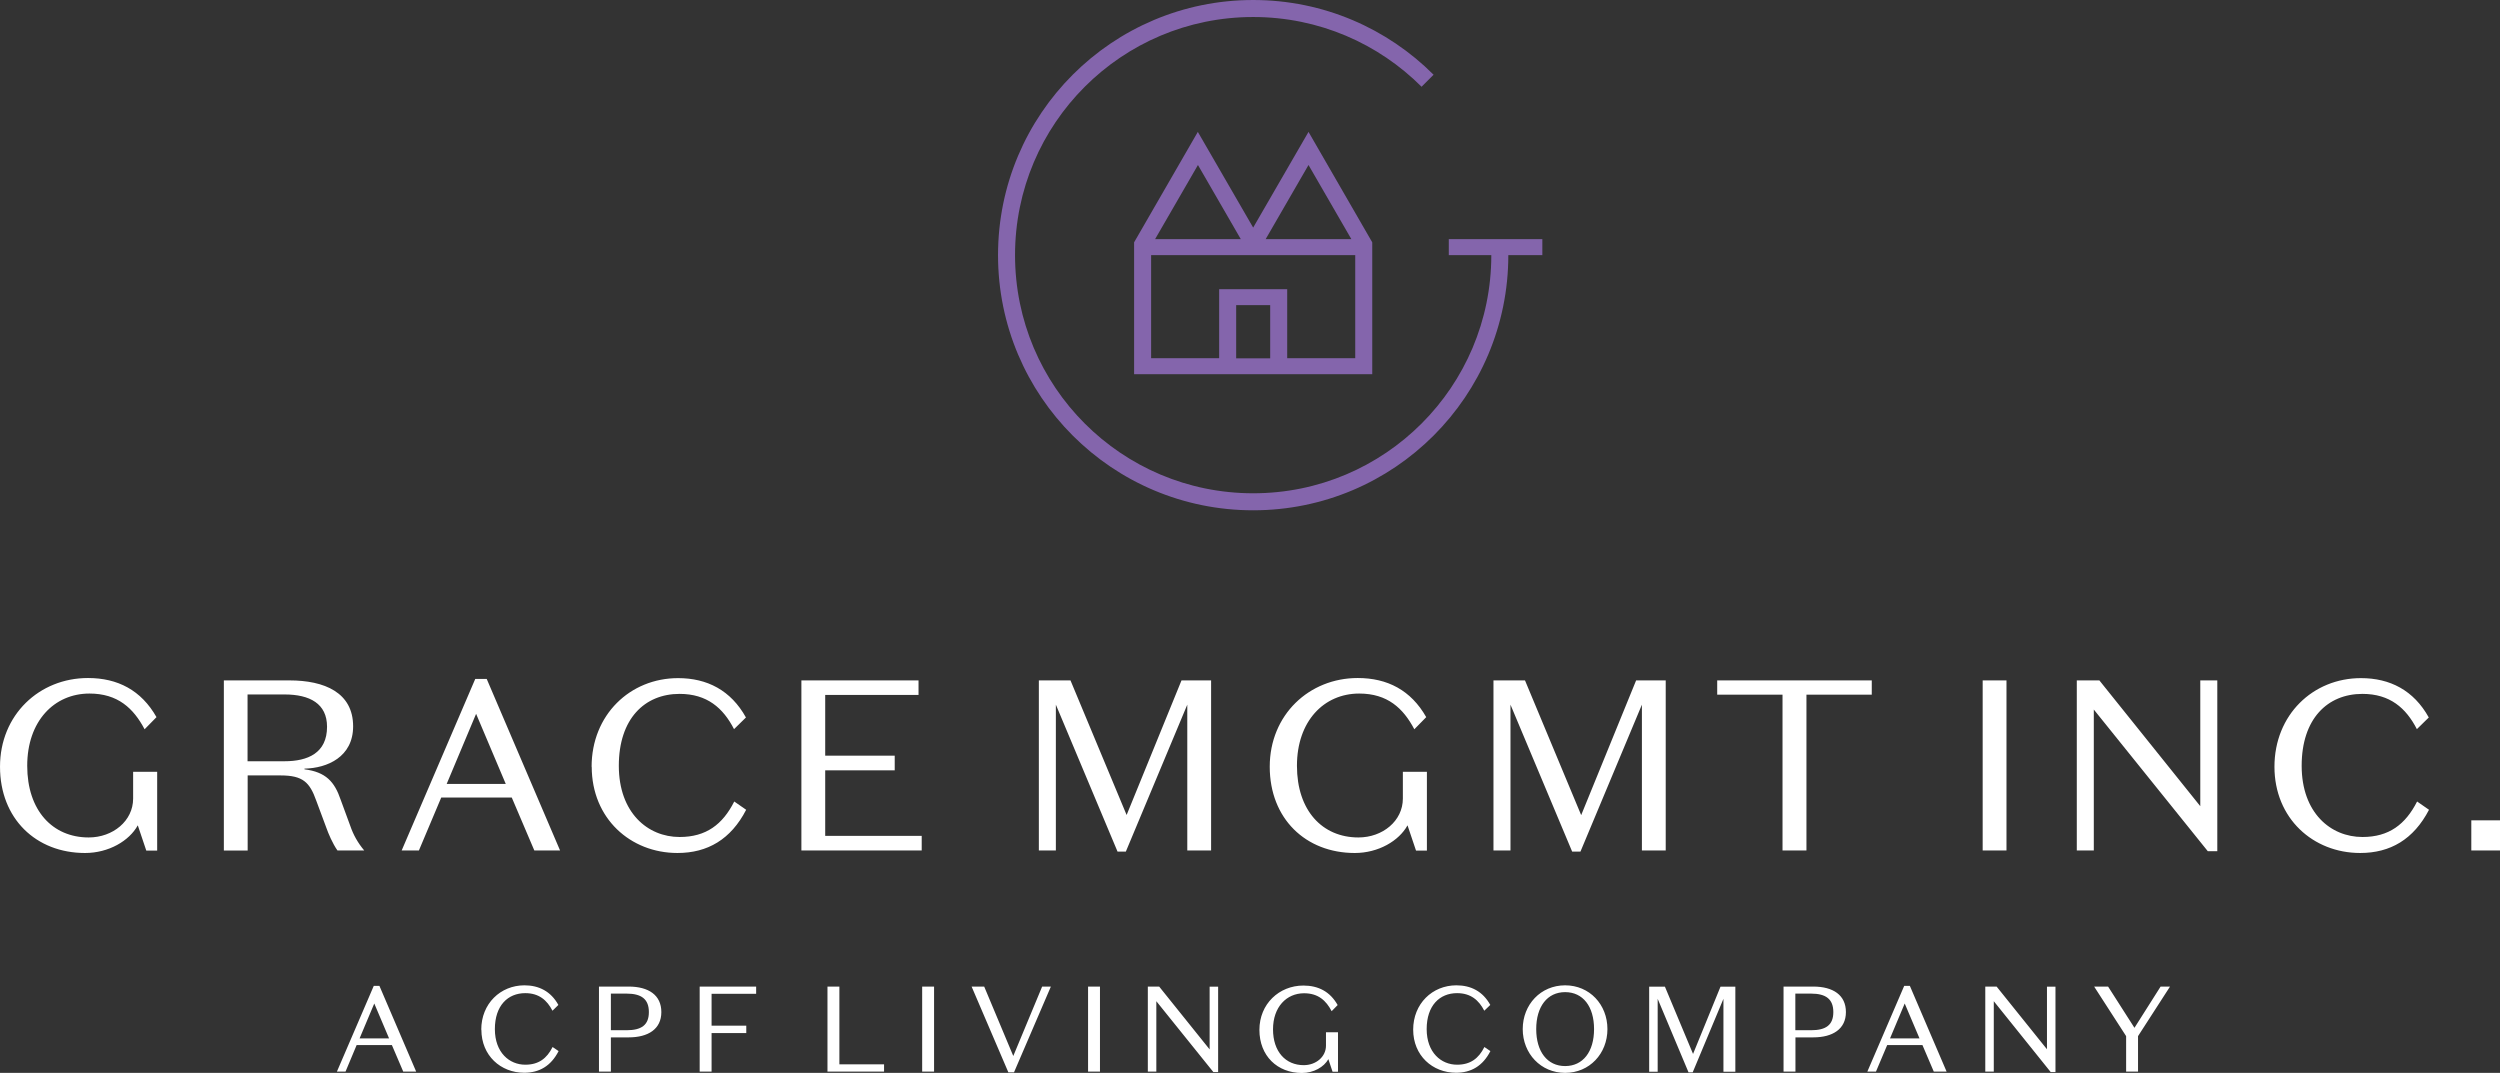 <?xml version="1.0" encoding="UTF-8"?> <svg xmlns="http://www.w3.org/2000/svg" id="Layer_1" viewBox="0 0 220.46 94.61"><rect x="0" y="0" width="220.46" height="94.61" fill="#333333" stroke="none"/><defs><style> .cls-1 { fill: #8465ac; } .cls-2 { fill: #fff; } </style></defs><path class="cls-2" d="M217.93,75h2.53v-2.66h-2.53v2.66ZM200.57,67.61c0,4.56,3.41,7.61,7.56,7.61,2.66,0,4.71-1.2,6.07-3.81l-1.05-.73c-1.03,2.03-2.49,3.13-4.82,3.13-2.81,0-5.36-2.14-5.36-6.28s2.27-6.34,5.36-6.34c2.42,0,3.84,1.24,4.8,3.11l1.05-1.03c-1.33-2.4-3.43-3.47-5.98-3.47-4.24,0-7.63,3.24-7.63,7.82M194.02,71.08l-8.89-11.08h-1.99v15h1.5v-12.43l10.05,12.49h.84v-15.06h-1.5v11.08ZM174.84,75h2.1v-15h-2.1v15ZM157.2,75h2.1v-13.74h5.76v-1.26h-13.63v1.26h5.76v13.74ZM139.43,71.87l-4.95-11.87h-2.78v15h1.5v-12.86l5.44,12.96h.73l5.42-12.96v12.86h2.1v-15h-2.61l-4.84,11.87ZM125.83,75v-6.94h-2.12v2.36c0,1.97-1.78,3.43-3.92,3.43-3.19,0-5.42-2.38-5.42-6.32s2.38-6.37,5.49-6.37c2.49,0,3.88,1.29,4.86,3.15l1.05-1.07c-1.35-2.38-3.43-3.45-6.04-3.45-4.28,0-7.76,3.24-7.76,7.82s3.17,7.61,7.5,7.61c2.08,0,3.9-1.07,4.65-2.44l.75,2.23h.97ZM99.35,71.87l-4.95-11.87h-2.79v15h1.5v-12.86l5.44,12.96h.73l5.42-12.96v12.86h2.1v-15h-2.61l-4.84,11.87ZM70.67,75h10.61v-1.29h-8.51v-5.78h6.13v-1.29h-6.13v-5.36h8.23v-1.28h-10.33v15ZM52.18,67.61c0,4.56,3.41,7.61,7.56,7.61,2.66,0,4.71-1.2,6.06-3.81l-1.05-.73c-1.03,2.03-2.48,3.13-4.82,3.13-2.81,0-5.36-2.14-5.36-6.28s2.27-6.34,5.36-6.34c2.42,0,3.84,1.24,4.8,3.11l1.05-1.03c-1.33-2.4-3.43-3.47-5.98-3.47-4.24,0-7.63,3.24-7.63,7.82M47.12,75h2.27l-6.47-15.13h-1.01l-6.49,15.13h1.52l1.97-4.67h6.22l1.99,4.67ZM41.99,62.96l2.61,6.17h-5.21l2.59-6.17ZM21.83,68.38h2.91c1.97,0,2.57.6,3.15,2.23l.9,2.42c.15.43.54,1.37.97,1.97h2.36c-.58-.69-.97-1.41-1.22-2.14l-.86-2.34c-.54-1.59-1.31-2.44-3.19-2.68v-.06c2.01-.04,4.29-1.03,4.29-3.73,0-2.98-2.53-4.05-5.61-4.05h-5.79v15h2.1v-6.62ZM21.83,61.24h3.26c2.23,0,3.75.81,3.75,2.85,0,2.31-1.69,3.04-3.75,3.04h-3.26v-5.89ZM13.86,75v-6.94h-2.12v2.36c0,1.97-1.78,3.43-3.92,3.43-3.19,0-5.42-2.38-5.42-6.32s2.38-6.37,5.49-6.37c2.49,0,3.88,1.29,4.86,3.15l1.05-1.07c-1.35-2.38-3.43-3.45-6.04-3.45-4.29,0-7.76,3.24-7.76,7.82s3.17,7.61,7.5,7.61c2.08,0,3.9-1.07,4.65-2.44l.75,2.23h.96Z"></path><path class="cls-2" d="M188.22,90.63l-2.32-3.63h-1.23l2.82,4.37v3.13h1.05v-3.13l2.82-4.37h-.83l-2.3,3.63M180.52,92.54l-4.45-5.54h-1v7.5h.75v-6.21l5.02,6.25h.42v-7.53h-.75v5.54ZM170.52,94.5h1.14l-3.24-7.56h-.5l-3.25,7.56h.76l.99-2.34h3.11l1,2.34ZM167.96,88.48l1.31,3.09h-2.6l1.3-3.09ZM158.32,90.85v-3.23h1.38c1.32,0,1.97.49,1.97,1.63s-.65,1.6-1.97,1.6h-1.38ZM159.9,91.48c1.71,0,2.88-.73,2.88-2.23s-1.13-2.25-2.88-2.25h-2.62v7.5h1.05v-3.02h1.57ZM149.3,92.94l-2.48-5.93h-1.39v7.5h.75v-6.43l2.72,6.48h.37l2.71-6.48v6.43h1.05v-7.5h-1.31l-2.42,5.93ZM135.47,90.75c0-1.99.98-3.26,2.55-3.26s2.55,1.26,2.55,3.26-.98,3.26-2.55,3.26-2.55-1.27-2.55-3.26M134.28,90.75c0,2.16,1.6,3.86,3.74,3.86s3.73-1.69,3.73-3.86-1.58-3.86-3.73-3.86-3.74,1.69-3.74,3.86M124.62,90.8c0,2.28,1.7,3.8,3.78,3.8,1.33,0,2.36-.6,3.03-1.91l-.53-.36c-.51,1.02-1.24,1.56-2.41,1.56-1.4,0-2.68-1.07-2.68-3.14s1.14-3.17,2.68-3.17c1.21,0,1.92.62,2.4,1.55l.53-.51c-.66-1.2-1.71-1.73-2.99-1.73-2.12,0-3.81,1.62-3.81,3.91M117.99,94.5v-3.47h-1.06v1.18c0,.99-.89,1.72-1.96,1.72-1.6,0-2.71-1.19-2.71-3.16s1.19-3.18,2.74-3.18c1.24,0,1.94.64,2.43,1.58l.53-.54c-.67-1.19-1.71-1.72-3.02-1.72-2.14,0-3.88,1.62-3.88,3.91s1.58,3.8,3.75,3.8c1.04,0,1.95-.53,2.33-1.22l.37,1.11h.48ZM106.67,92.54l-4.45-5.54h-1v7.5h.75v-6.21l5.03,6.25h.42v-7.53h-.75v5.54ZM95.95,94.5h1.05v-7.5h-1.05v7.5ZM89.35,93.11l-2.56-6.11h-1.11l3.24,7.56h.5l3.25-7.56h-.77l-2.54,6.11ZM81.32,94.5h1.05v-7.5h-1.05v7.5ZM72.97,94.5h4.99v-.64h-3.94v-6.86h-1.05v7.5ZM61.7,94.5h1.05v-3.4h3.06v-.65h-3.06v-2.81h3.93v-.64h-4.98v7.5ZM53.87,90.85v-3.23h1.38c1.32,0,1.97.49,1.97,1.63s-.65,1.6-1.97,1.6h-1.38ZM55.44,91.48c1.72,0,2.88-.73,2.88-2.23s-1.13-2.25-2.88-2.25h-2.62v7.5h1.05v-3.02h1.58ZM42.45,90.8c0,2.28,1.7,3.8,3.78,3.8,1.33,0,2.36-.6,3.03-1.91l-.53-.36c-.51,1.02-1.24,1.56-2.41,1.56-1.4,0-2.68-1.07-2.68-3.14s1.14-3.17,2.68-3.17c1.21,0,1.92.62,2.4,1.55l.52-.51c-.66-1.2-1.72-1.73-2.99-1.73-2.12,0-3.81,1.62-3.81,3.91M35.56,94.5h1.14l-3.24-7.56h-.5l-3.25,7.56h.76l.98-2.34h3.11l1,2.34ZM33,88.48l1.31,3.09h-2.6l1.3-3.09Z"></path><path class="cls-1" d="M136.01,22.5v-1.41h-8.25v1.41h3.75c0,11.6-9.4,21-21,21s-21-9.4-21-21S98.91,1.5,110.51,1.5c5.8,0,11.05,2.35,14.85,6.15l1.06-1.06c-4.07-4.07-9.7-6.59-15.91-6.59-12.43,0-22.5,10.07-22.5,22.5s10.07,22.5,22.5,22.5,22.5-10.07,22.5-22.5h3M101.51,22.5h18v9.09h-6v-6.09h-6v6.09h-6v-9.09ZM109.01,26.91h3v4.69h-3v-4.69ZM119.16,21.09h-7.55l3.78-6.54,3.78,6.54ZM109.41,21.09h-7.55l3.78-6.54,3.78,6.54ZM100.01,33h21v-11.63l-5.62-9.74-4.88,8.44-4.88-8.44-5.62,9.74v11.63Z"></path></svg> 